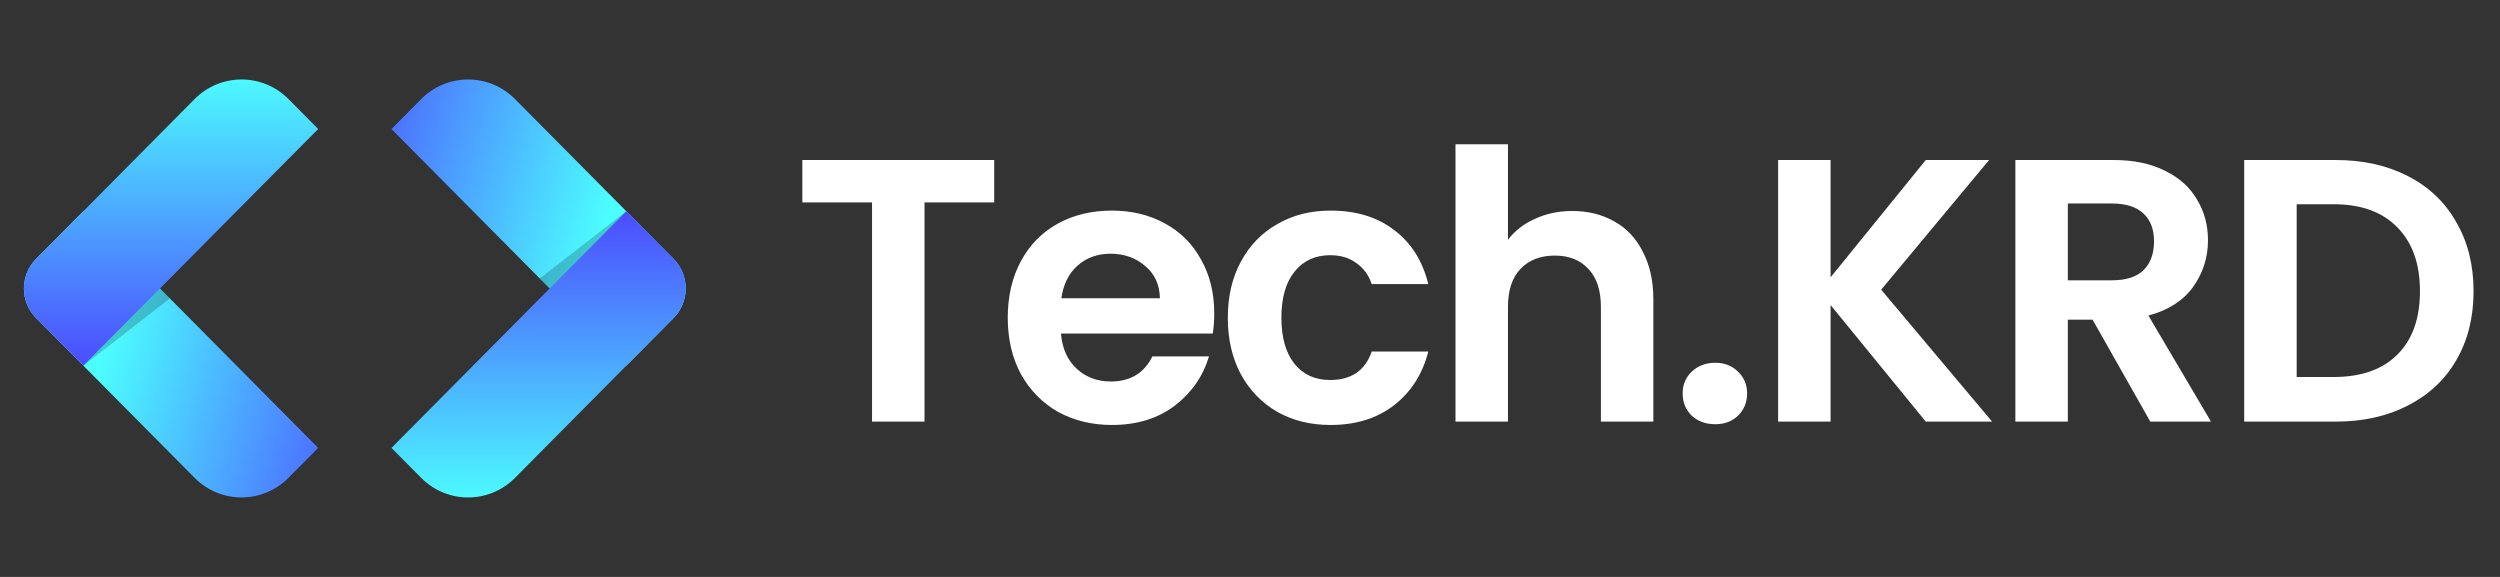 <svg width="169" height="39" viewBox="0 0 169 39" fill="none" xmlns="http://www.w3.org/2000/svg">
  <rect x="0" y="0" width="169" height="39" fill="#333333" stroke="none"/>
  <path d="M2.438 17.5C1.343 18.604 1.343 20.394 2.438 21.498L13.156 32.301C14.908 34.067 17.749 34.067 19.501 32.301L21.508 30.278L5.635 14.278L2.438 17.5Z" fill="url(#paint0_linear_45_12)" />
  <path d="M2.438 21.498C1.343 20.394 1.343 18.604 2.438 17.5L13.156 6.697C14.908 4.931 17.749 4.931 19.501 6.697L21.508 8.72L5.635 24.72L2.438 21.498Z" fill="url(#paint1_linear_45_12)" />
  <path d="M5.635 24.721L10.815 19.5L11.483 20.174L5.635 24.721Z" fill="black" fill-opacity="0.2" />
  <path d="M45.533 21.499C46.629 20.395 46.629 18.606 45.533 17.502L34.816 6.698C33.064 4.932 30.223 4.932 28.471 6.698L26.463 8.722L42.337 24.722L45.533 21.499Z" fill="url(#paint2_linear_45_12)" />
  <path d="M45.533 17.502C46.629 18.606 46.629 20.395 45.533 21.499L34.816 32.303C33.064 34.069 30.223 34.069 28.471 32.303L26.463 30.279L42.337 14.279L45.533 17.502Z" fill="url(#paint3_linear_45_12)" />
  <path d="M42.336 14.278L37.157 19.499L36.488 18.826L42.336 14.278Z" fill="black" fill-opacity="0.2" />
  <path d="M67.209 10.817V13.68H62.497V28.5H58.95V13.68H54.238V10.817H67.209ZM82.083 21.179C82.083 21.685 82.049 22.141 81.982 22.547H71.722C71.806 23.56 72.161 24.354 72.786 24.928C73.411 25.502 74.179 25.789 75.091 25.789C76.408 25.789 77.346 25.224 77.903 24.092H81.728C81.323 25.443 80.546 26.558 79.398 27.436C78.249 28.297 76.839 28.728 75.167 28.728C73.816 28.728 72.6 28.432 71.519 27.841C70.455 27.233 69.619 26.38 69.011 25.283C68.42 24.185 68.124 22.918 68.124 21.483C68.124 20.03 68.42 18.755 69.011 17.657C69.602 16.56 70.43 15.715 71.494 15.124C72.558 14.533 73.782 14.237 75.167 14.237C76.501 14.237 77.692 14.524 78.739 15.099C79.803 15.673 80.622 16.492 81.196 17.556C81.787 18.603 82.083 19.811 82.083 21.179ZM78.41 20.165C78.393 19.253 78.064 18.527 77.422 17.987C76.78 17.429 75.995 17.151 75.066 17.151C74.188 17.151 73.444 17.421 72.836 17.961C72.245 18.485 71.882 19.22 71.747 20.165H78.41ZM83 21.483C83 20.03 83.295 18.764 83.886 17.683C84.478 16.585 85.297 15.74 86.344 15.149C87.391 14.541 88.59 14.237 89.941 14.237C91.681 14.237 93.116 14.676 94.248 15.555C95.396 16.416 96.165 17.632 96.553 19.203H92.728C92.525 18.595 92.179 18.122 91.689 17.784C91.216 17.429 90.625 17.252 89.916 17.252C88.902 17.252 88.1 17.624 87.509 18.367C86.918 19.093 86.622 20.132 86.622 21.483C86.622 22.817 86.918 23.856 87.509 24.599C88.1 25.325 88.902 25.688 89.916 25.688C91.351 25.688 92.289 25.046 92.728 23.763H96.553C96.165 25.283 95.396 26.49 94.248 27.385C93.099 28.28 91.664 28.728 89.941 28.728C88.59 28.728 87.391 28.432 86.344 27.841C85.297 27.233 84.478 26.389 83.886 25.308C83.295 24.21 83 22.935 83 21.483ZM106.295 14.263C107.359 14.263 108.305 14.499 109.133 14.972C109.96 15.428 110.602 16.112 111.058 17.024C111.531 17.919 111.767 19 111.767 20.267V28.5H108.221V20.748C108.221 19.633 107.942 18.78 107.385 18.189C106.827 17.581 106.067 17.277 105.105 17.277C104.125 17.277 103.348 17.581 102.774 18.189C102.217 18.78 101.938 19.633 101.938 20.748V28.5H98.391V9.753H101.938V16.213C102.394 15.605 103.002 15.132 103.762 14.795C104.522 14.44 105.366 14.263 106.295 14.263ZM115.951 28.677C115.309 28.677 114.777 28.483 114.355 28.095C113.949 27.689 113.747 27.191 113.747 26.6C113.747 26.009 113.949 25.519 114.355 25.131C114.777 24.725 115.309 24.523 115.951 24.523C116.576 24.523 117.091 24.725 117.496 25.131C117.901 25.519 118.104 26.009 118.104 26.6C118.104 27.191 117.901 27.689 117.496 28.095C117.091 28.483 116.576 28.677 115.951 28.677ZM130.182 28.5L123.747 20.621V28.5H120.201V10.817H123.747V18.747L130.182 10.817H134.463L127.167 19.583L134.666 28.5H130.182ZM145.359 28.5L141.458 21.609H139.786V28.5H136.239V10.817H142.876C144.244 10.817 145.41 11.062 146.372 11.552C147.335 12.025 148.053 12.675 148.526 13.503C149.015 14.313 149.26 15.225 149.26 16.239C149.26 17.404 148.923 18.46 148.247 19.405C147.571 20.334 146.567 20.976 145.232 21.331L149.463 28.5H145.359ZM139.786 18.949H142.75C143.712 18.949 144.43 18.721 144.903 18.265C145.376 17.792 145.612 17.142 145.612 16.315C145.612 15.504 145.376 14.879 144.903 14.44C144.43 13.984 143.712 13.756 142.75 13.756H139.786V18.949ZM157.889 10.817C159.747 10.817 161.377 11.18 162.779 11.907C164.197 12.633 165.287 13.672 166.047 15.023C166.824 16.357 167.212 17.911 167.212 19.684C167.212 21.457 166.824 23.011 166.047 24.345C165.287 25.663 164.197 26.684 162.779 27.411C161.377 28.137 159.747 28.5 157.889 28.5H151.708V10.817H157.889ZM157.763 25.485C159.621 25.485 161.056 24.979 162.069 23.965C163.083 22.952 163.589 21.525 163.589 19.684C163.589 17.843 163.083 16.408 162.069 15.377C161.056 14.33 159.621 13.807 157.763 13.807H155.255V25.485H157.763Z" fill="white" />
  <defs>
    <linearGradient id="paint0_linear_45_12" x1="6.326" y1="25.637" x2="25.909" y2="31.185" gradientUnits="userSpaceOnUse">
      <stop stop-color="#4CFFFF" />
      <stop offset="1" stop-color="#4C4CFF" />
    </linearGradient>
    <linearGradient id="paint1_linear_45_12" x1="2.793" y1="4.702" x2="2.793" y2="24.674" gradientUnits="userSpaceOnUse">
      <stop stop-color="#4CFFFF" />
      <stop offset="1" stop-color="#4C4CFF" />
    </linearGradient>
    <linearGradient id="paint2_linear_45_12" x1="41.646" y1="13.363" x2="22.063" y2="7.814" gradientUnits="userSpaceOnUse">
      <stop stop-color="#4CFFFF" />
      <stop offset="1" stop-color="#4C4CFF" />
    </linearGradient>
    <linearGradient id="paint3_linear_45_12" x1="45.179" y1="34.297" x2="45.179" y2="14.325" gradientUnits="userSpaceOnUse">
      <stop stop-color="#4CFFFF" />
      <stop offset="1" stop-color="#4C4CFF" />
    </linearGradient>
  </defs>
</svg>